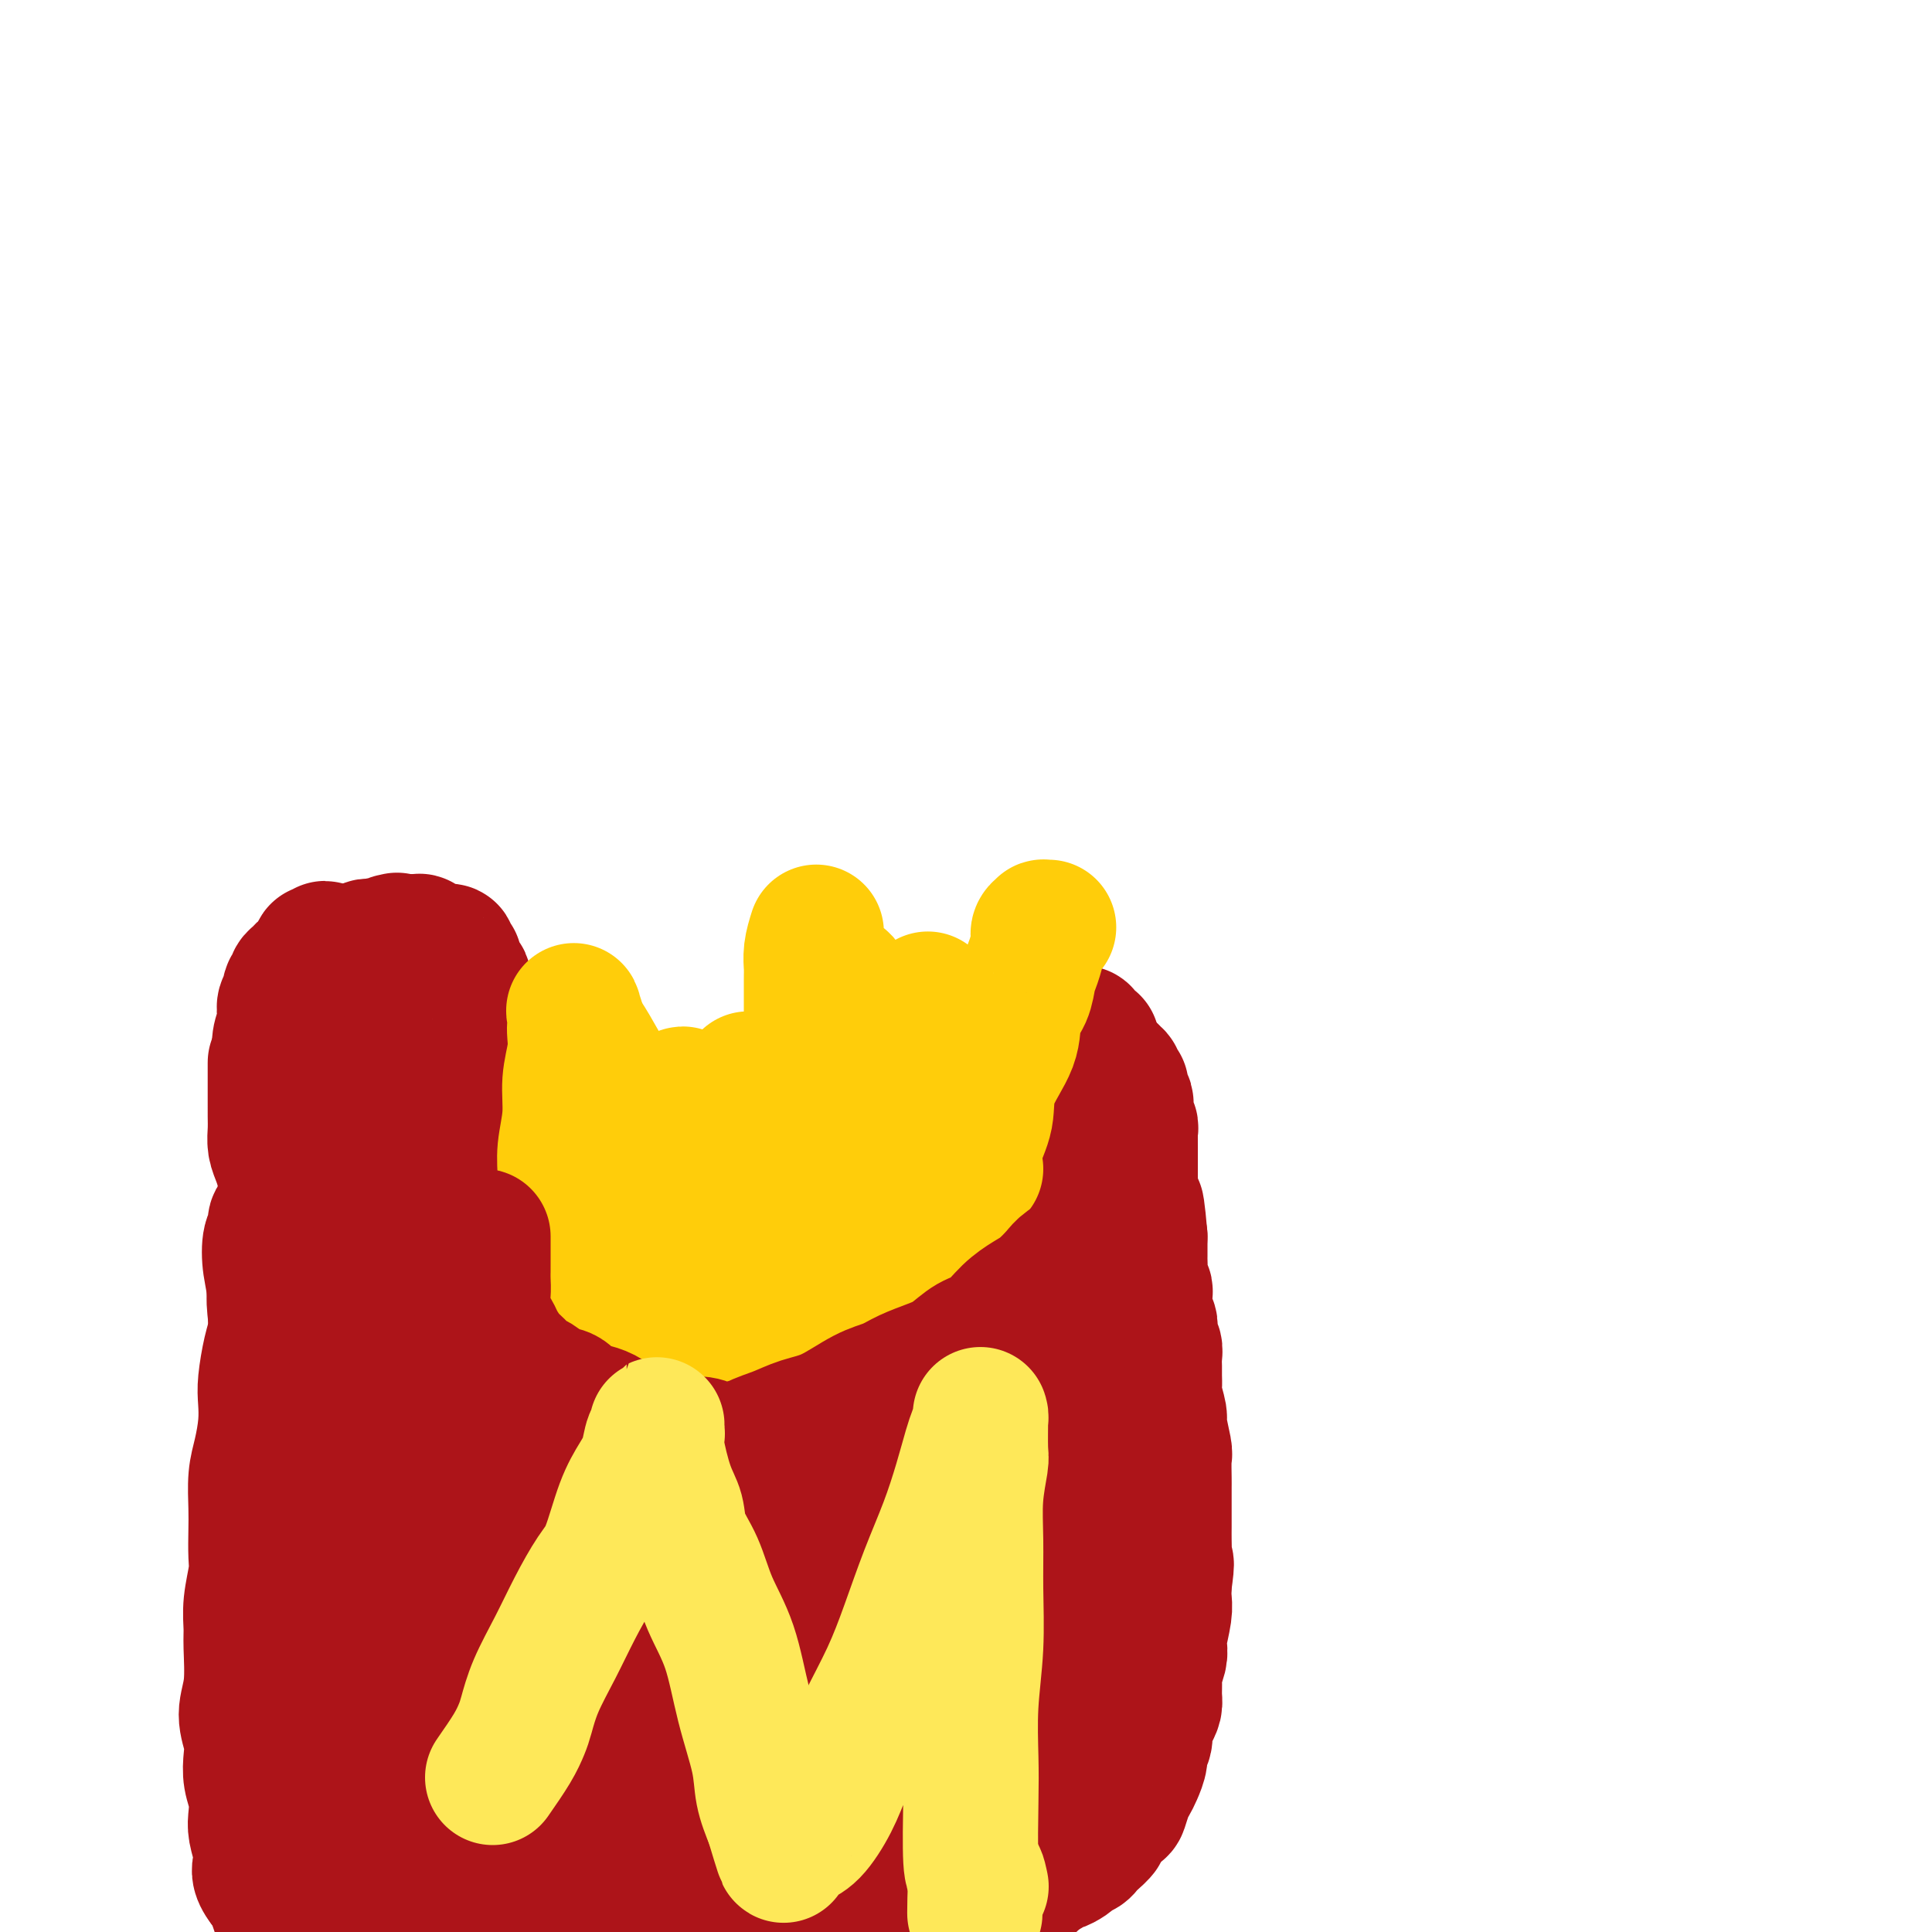 <svg viewBox='0 0 400 400' version='1.1' xmlns='http://www.w3.org/2000/svg' xmlns:xlink='http://www.w3.org/1999/xlink'><g fill='none' stroke='#AD1419' stroke-width='28' stroke-linecap='round' stroke-linejoin='round'><path d='M94,398c1.689,-0.733 3.378,-1.467 4,-2c0.622,-0.533 0.178,-0.867 0,-1c-0.178,-0.133 -0.089,-0.067 0,0'/><path d='M99,390c0.894,-1.853 1.787,-3.706 3,-5c1.213,-1.294 2.745,-2.030 4,-3c1.255,-0.970 2.233,-2.173 3,-3c0.767,-0.827 1.323,-1.278 2,-2c0.677,-0.722 1.476,-1.714 2,-2c0.524,-0.286 0.773,0.134 1,0c0.227,-0.134 0.432,-0.820 1,-1c0.568,-0.180 1.499,0.148 2,0c0.501,-0.148 0.572,-0.771 1,-1c0.428,-0.229 1.213,-0.062 2,0c0.787,0.062 1.577,0.021 2,0c0.423,-0.021 0.481,-0.020 1,0c0.519,0.020 1.501,0.061 2,0c0.499,-0.061 0.515,-0.222 1,0c0.485,0.222 1.438,0.829 2,1c0.562,0.171 0.732,-0.094 1,0c0.268,0.094 0.634,0.547 1,1'/><path d='M130,375c2.974,-0.005 1.909,-0.016 2,0c0.091,0.016 1.337,0.061 2,0c0.663,-0.061 0.741,-0.226 1,0c0.259,0.226 0.698,0.844 1,1c0.302,0.156 0.466,-0.150 1,0c0.534,0.150 1.439,0.757 2,1c0.561,0.243 0.779,0.122 1,0c0.221,-0.122 0.444,-0.244 1,0c0.556,0.244 1.445,0.853 2,1c0.555,0.147 0.778,-0.167 1,0c0.222,0.167 0.445,0.814 1,1c0.555,0.186 1.444,-0.091 2,0c0.556,0.091 0.779,0.550 1,1c0.221,0.450 0.440,0.890 1,1c0.560,0.110 1.460,-0.112 2,0c0.540,0.112 0.718,0.556 1,1c0.282,0.444 0.667,0.888 1,1c0.333,0.112 0.614,-0.110 1,0c0.386,0.110 0.878,0.550 1,1c0.122,0.450 -0.127,0.909 0,1c0.127,0.091 0.629,-0.187 1,0c0.371,0.187 0.610,0.838 1,1c0.390,0.162 0.930,-0.167 1,0c0.070,0.167 -0.332,0.829 0,1c0.332,0.171 1.397,-0.147 2,0c0.603,0.147 0.743,0.761 1,1c0.257,0.239 0.633,0.103 1,0c0.367,-0.103 0.727,-0.172 1,0c0.273,0.172 0.458,0.585 1,1c0.542,0.415 1.441,0.833 2,1c0.559,0.167 0.780,0.084 1,0'/><path d='M167,390c3.212,1.944 1.243,1.304 1,1c-0.243,-0.304 1.239,-0.274 2,0c0.761,0.274 0.799,0.790 1,1c0.201,0.210 0.565,0.113 1,0c0.435,-0.113 0.942,-0.240 1,0c0.058,0.240 -0.333,0.849 0,1c0.333,0.151 1.390,-0.155 2,0c0.610,0.155 0.772,0.773 1,1c0.228,0.227 0.522,0.065 1,0c0.478,-0.065 1.139,-0.031 2,0c0.861,0.031 1.922,0.061 3,0c1.078,-0.061 2.172,-0.213 3,0c0.828,0.213 1.390,0.790 2,1c0.610,0.210 1.268,0.052 2,0c0.732,-0.052 1.539,0.000 2,0c0.461,-0.000 0.575,-0.053 1,0c0.425,0.053 1.160,0.210 2,0c0.840,-0.210 1.783,-0.788 2,-1c0.217,-0.212 -0.292,-0.057 0,0c0.292,0.057 1.387,0.015 2,0c0.613,-0.015 0.746,-0.004 1,0c0.254,0.004 0.631,0.002 1,0c0.369,-0.002 0.732,-0.004 1,0c0.268,0.004 0.442,0.012 1,0c0.558,-0.012 1.500,-0.045 2,0c0.500,0.045 0.557,0.167 1,0c0.443,-0.167 1.274,-0.625 2,-1c0.726,-0.375 1.349,-0.668 2,-1c0.651,-0.332 1.329,-0.705 2,-1c0.671,-0.295 1.335,-0.513 2,-1c0.665,-0.487 1.333,-1.244 2,-2'/><path d='M215,388c1.948,-1.090 1.817,-0.817 2,-1c0.183,-0.183 0.679,-0.824 1,-1c0.321,-0.176 0.467,0.111 1,0c0.533,-0.111 1.453,-0.622 2,-1c0.547,-0.378 0.723,-0.625 1,-1c0.277,-0.375 0.657,-0.878 1,-1c0.343,-0.122 0.649,0.138 1,0c0.351,-0.138 0.745,-0.675 1,-1c0.255,-0.325 0.369,-0.438 1,-1c0.631,-0.562 1.780,-1.572 2,-2c0.220,-0.428 -0.488,-0.275 0,-1c0.488,-0.725 2.172,-2.329 3,-3c0.828,-0.671 0.800,-0.410 1,-1c0.200,-0.590 0.627,-2.031 1,-3c0.373,-0.969 0.692,-1.466 1,-2c0.308,-0.534 0.603,-1.105 1,-2c0.397,-0.895 0.894,-2.112 1,-3c0.106,-0.888 -0.178,-1.445 0,-2c0.178,-0.555 0.818,-1.106 1,-2c0.182,-0.894 -0.095,-2.130 0,-3c0.095,-0.870 0.560,-1.373 1,-2c0.440,-0.627 0.854,-1.379 1,-2c0.146,-0.621 0.025,-1.112 0,-2c-0.025,-0.888 0.045,-2.175 0,-3c-0.045,-0.825 -0.204,-1.190 0,-2c0.204,-0.810 0.773,-2.064 1,-3c0.227,-0.936 0.113,-1.552 0,-2c-0.113,-0.448 -0.226,-0.728 0,-2c0.226,-1.272 0.792,-3.535 1,-5c0.208,-1.465 0.060,-2.133 0,-3c-0.060,-0.867 -0.030,-1.934 0,-3'/><path d='M241,328c0.928,-6.647 0.249,-3.763 0,-3c-0.249,0.763 -0.067,-0.595 0,-2c0.067,-1.405 0.018,-2.856 0,-4c-0.018,-1.144 -0.005,-1.981 0,-3c0.005,-1.019 0.001,-2.221 0,-3c-0.001,-0.779 0.001,-1.136 0,-2c-0.001,-0.864 -0.004,-2.235 0,-3c0.004,-0.765 0.016,-0.923 0,-2c-0.016,-1.077 -0.061,-3.073 0,-4c0.061,-0.927 0.227,-0.787 0,-2c-0.227,-1.213 -0.845,-3.781 -1,-5c-0.155,-1.219 0.155,-1.089 0,-2c-0.155,-0.911 -0.774,-2.863 -1,-4c-0.226,-1.137 -0.060,-1.460 0,-2c0.060,-0.540 0.012,-1.296 0,-2c-0.012,-0.704 0.011,-1.357 0,-2c-0.011,-0.643 -0.054,-1.275 0,-2c0.054,-0.725 0.207,-1.542 0,-2c-0.207,-0.458 -0.773,-0.558 -1,-1c-0.227,-0.442 -0.114,-1.225 0,-2c0.114,-0.775 0.228,-1.541 0,-2c-0.228,-0.459 -0.797,-0.612 -1,-1c-0.203,-0.388 -0.040,-1.010 0,-2c0.040,-0.990 -0.042,-2.349 0,-3c0.042,-0.651 0.207,-0.593 0,-1c-0.207,-0.407 -0.788,-1.278 -1,-2c-0.212,-0.722 -0.057,-1.296 0,-2c0.057,-0.704 0.015,-1.539 0,-2c-0.015,-0.461 -0.004,-0.547 0,-1c0.004,-0.453 0.001,-1.272 0,-2c-0.001,-0.728 -0.001,-1.364 0,-2'/><path d='M236,256c-0.996,-11.556 -0.985,-4.447 -1,-2c-0.015,2.447 -0.057,0.232 0,-1c0.057,-1.232 0.211,-1.481 0,-2c-0.211,-0.519 -0.789,-1.308 -1,-2c-0.211,-0.692 -0.057,-1.288 0,-2c0.057,-0.712 0.015,-1.538 0,-2c-0.015,-0.462 -0.004,-0.558 0,-1c0.004,-0.442 0.001,-1.231 0,-2c-0.001,-0.769 -0.000,-1.519 0,-2c0.000,-0.481 -0.000,-0.692 0,-1c0.000,-0.308 0.001,-0.712 0,-1c-0.001,-0.288 -0.004,-0.461 0,-1c0.004,-0.539 0.015,-1.443 0,-2c-0.015,-0.557 -0.056,-0.765 0,-1c0.056,-0.235 0.207,-0.497 0,-1c-0.207,-0.503 -0.773,-1.248 -1,-2c-0.227,-0.752 -0.114,-1.512 0,-2c0.114,-0.488 0.228,-0.704 0,-1c-0.228,-0.296 -0.797,-0.670 -1,-1c-0.203,-0.330 -0.039,-0.614 0,-1c0.039,-0.386 -0.046,-0.874 0,-1c0.046,-0.126 0.222,0.111 0,0c-0.222,-0.111 -0.843,-0.569 -1,-1c-0.157,-0.431 0.150,-0.833 0,-1c-0.150,-0.167 -0.757,-0.097 -1,0c-0.243,0.097 -0.120,0.222 0,0c0.120,-0.222 0.238,-0.792 0,-1c-0.238,-0.208 -0.833,-0.056 -1,0c-0.167,0.056 0.095,0.016 0,0c-0.095,-0.016 -0.548,-0.008 -1,0'/><path d='M228,222c-0.708,-0.928 0.020,-0.248 0,0c-0.020,0.248 -0.790,0.063 -1,0c-0.210,-0.063 0.140,-0.006 0,0c-0.140,0.006 -0.769,-0.040 -1,0c-0.231,0.040 -0.062,0.165 0,0c0.062,-0.165 0.018,-0.618 0,-1c-0.018,-0.382 -0.009,-0.691 0,-1'/><path d='M226,220c-0.309,-0.266 -0.083,0.070 0,0c0.083,-0.070 0.022,-0.544 0,-1c-0.022,-0.456 -0.005,-0.893 0,-1c0.005,-0.107 -0.003,0.116 0,0c0.003,-0.116 0.016,-0.570 0,-1c-0.016,-0.430 -0.061,-0.837 0,-1c0.061,-0.163 0.229,-0.082 0,0c-0.229,0.082 -0.854,0.166 -1,0c-0.146,-0.166 0.186,-0.580 0,-1c-0.186,-0.420 -0.891,-0.845 -1,-1c-0.109,-0.155 0.379,-0.042 0,0c-0.379,0.042 -1.626,0.011 -2,0c-0.374,-0.011 0.126,-0.001 0,0c-0.126,0.001 -0.879,-0.007 -1,0c-0.121,0.007 0.389,0.028 0,0c-0.389,-0.028 -1.676,-0.107 -2,0c-0.324,0.107 0.315,0.400 0,1c-0.315,0.600 -1.585,1.508 -2,2c-0.415,0.492 0.024,0.569 0,1c-0.024,0.431 -0.512,1.215 -1,2'/><path d='M216,220c-1.174,1.060 -0.108,0.711 0,1c0.108,0.289 -0.742,1.217 -1,2c-0.258,0.783 0.077,1.421 0,2c-0.077,0.579 -0.564,1.101 -1,2c-0.436,0.899 -0.819,2.177 -1,3c-0.181,0.823 -0.160,1.191 0,2c0.160,0.809 0.460,2.059 0,3c-0.460,0.941 -1.681,1.572 -2,2c-0.319,0.428 0.266,0.652 0,2c-0.266,1.348 -1.381,3.821 -2,5c-0.619,1.179 -0.743,1.064 -1,2c-0.257,0.936 -0.646,2.922 -1,4c-0.354,1.078 -0.671,1.246 -1,2c-0.329,0.754 -0.669,2.092 -1,3c-0.331,0.908 -0.652,1.384 -1,2c-0.348,0.616 -0.723,1.372 -1,2c-0.277,0.628 -0.456,1.127 -1,2c-0.544,0.873 -1.454,2.121 -2,3c-0.546,0.879 -0.728,1.390 -1,2c-0.272,0.610 -0.635,1.318 -1,2c-0.365,0.682 -0.732,1.337 -1,2c-0.268,0.663 -0.438,1.333 -1,2c-0.562,0.667 -1.517,1.330 -2,2c-0.483,0.670 -0.496,1.345 -1,2c-0.504,0.655 -1.500,1.289 -2,2c-0.500,0.711 -0.504,1.500 -1,2c-0.496,0.500 -1.484,0.711 -2,1c-0.516,0.289 -0.561,0.655 -1,1c-0.439,0.345 -1.272,0.670 -2,1c-0.728,0.330 -1.351,0.666 -2,1c-0.649,0.334 -1.325,0.667 -2,1'/><path d='M181,285c-1.669,1.261 -0.842,0.915 -1,1c-0.158,0.085 -1.302,0.601 -2,1c-0.698,0.399 -0.949,0.680 -2,1c-1.051,0.320 -2.900,0.678 -4,1c-1.100,0.322 -1.449,0.608 -2,1c-0.551,0.392 -1.302,0.890 -2,1c-0.698,0.110 -1.342,-0.167 -2,0c-0.658,0.167 -1.331,0.778 -2,1c-0.669,0.222 -1.333,0.056 -2,0c-0.667,-0.056 -1.336,-0.000 -2,0c-0.664,0.000 -1.321,-0.055 -2,0c-0.679,0.055 -1.379,0.221 -2,0c-0.621,-0.221 -1.163,-0.830 -2,-1c-0.837,-0.170 -1.967,0.099 -3,0c-1.033,-0.099 -1.967,-0.565 -3,-1c-1.033,-0.435 -2.163,-0.838 -3,-1c-0.837,-0.162 -1.379,-0.082 -2,0c-0.621,0.082 -1.321,0.166 -2,0c-0.679,-0.166 -1.338,-0.583 -2,-1c-0.662,-0.417 -1.328,-0.834 -2,-1c-0.672,-0.166 -1.348,-0.082 -2,0c-0.652,0.082 -1.278,0.163 -2,0c-0.722,-0.163 -1.539,-0.568 -2,-1c-0.461,-0.432 -0.565,-0.889 -1,-1c-0.435,-0.111 -1.201,0.125 -2,0c-0.799,-0.125 -1.632,-0.610 -2,-1c-0.368,-0.390 -0.273,-0.685 -1,-1c-0.727,-0.315 -2.277,-0.652 -3,-1c-0.723,-0.348 -0.618,-0.709 -1,-1c-0.382,-0.291 -1.252,-0.512 -2,-1c-0.748,-0.488 -1.374,-1.244 -2,-2'/><path d='M117,278c-2.670,-1.522 -1.345,-0.826 -1,-1c0.345,-0.174 -0.289,-1.216 -1,-2c-0.711,-0.784 -1.500,-1.308 -2,-2c-0.500,-0.692 -0.711,-1.550 -1,-2c-0.289,-0.450 -0.654,-0.491 -1,-1c-0.346,-0.509 -0.671,-1.487 -1,-2c-0.329,-0.513 -0.662,-0.560 -1,-1c-0.338,-0.440 -0.682,-1.273 -1,-2c-0.318,-0.727 -0.611,-1.349 -1,-2c-0.389,-0.651 -0.875,-1.330 -1,-2c-0.125,-0.670 0.111,-1.330 0,-2c-0.111,-0.670 -0.570,-1.348 -1,-2c-0.430,-0.652 -0.832,-1.277 -1,-2c-0.168,-0.723 -0.101,-1.545 0,-2c0.101,-0.455 0.237,-0.545 0,-1c-0.237,-0.455 -0.848,-1.277 -1,-2c-0.152,-0.723 0.155,-1.347 0,-2c-0.155,-0.653 -0.773,-1.333 -1,-2c-0.227,-0.667 -0.065,-1.319 0,-2c0.065,-0.681 0.031,-1.390 0,-2c-0.031,-0.610 -0.060,-1.122 0,-2c0.060,-0.878 0.208,-2.123 0,-3c-0.208,-0.877 -0.774,-1.386 -1,-2c-0.226,-0.614 -0.113,-1.334 0,-2c0.113,-0.666 0.228,-1.277 0,-2c-0.228,-0.723 -0.797,-1.560 -1,-2c-0.203,-0.440 -0.041,-0.485 0,-1c0.041,-0.515 -0.041,-1.499 0,-2c0.041,-0.501 0.203,-0.520 0,-1c-0.203,-0.480 -0.772,-1.423 -1,-2c-0.228,-0.577 -0.114,-0.789 0,-1'/><path d='M99,222c-0.713,-5.527 0.005,-2.846 0,-2c-0.005,0.846 -0.733,-0.144 -1,-1c-0.267,-0.856 -0.072,-1.577 0,-2c0.072,-0.423 0.020,-0.546 0,-1c-0.020,-0.454 -0.009,-1.239 0,-2c0.009,-0.761 0.018,-1.499 0,-2c-0.018,-0.501 -0.061,-0.764 0,-1c0.061,-0.236 0.227,-0.444 0,-1c-0.227,-0.556 -0.846,-1.458 -1,-2c-0.154,-0.542 0.156,-0.723 0,-1c-0.156,-0.277 -0.776,-0.652 -1,-1c-0.224,-0.348 -0.050,-0.671 0,-1c0.050,-0.329 -0.025,-0.665 0,-1c0.025,-0.335 0.150,-0.668 0,-1c-0.150,-0.332 -0.575,-0.663 -1,-1c-0.425,-0.337 -0.850,-0.682 -1,-1c-0.150,-0.318 -0.025,-0.611 0,-1c0.025,-0.389 -0.048,-0.875 0,-1c0.048,-0.125 0.219,0.110 0,0c-0.219,-0.110 -0.828,-0.564 -1,-1c-0.172,-0.436 0.092,-0.853 0,-1c-0.092,-0.147 -0.540,-0.024 -1,0c-0.460,0.024 -0.931,-0.050 -1,0c-0.069,0.050 0.266,0.224 0,0c-0.266,-0.224 -1.132,-0.845 -2,-1c-0.868,-0.155 -1.738,0.154 -2,0c-0.262,-0.154 0.085,-0.773 0,-1c-0.085,-0.227 -0.600,-0.061 -1,0c-0.400,0.061 -0.685,0.016 -1,0c-0.315,-0.016 -0.662,-0.005 -1,0c-0.338,0.005 -0.669,0.002 -1,0'/><path d='M83,195c-1.660,-0.623 -0.309,-0.181 0,0c0.309,0.181 -0.424,0.101 -1,0c-0.576,-0.101 -0.994,-0.223 -1,0c-0.006,0.223 0.402,0.792 0,1c-0.402,0.208 -1.613,0.055 -2,0c-0.387,-0.055 0.051,-0.011 0,0c-0.051,0.011 -0.590,-0.011 -1,0c-0.410,0.011 -0.692,0.056 -1,0c-0.308,-0.056 -0.641,-0.212 -1,0c-0.359,0.212 -0.744,0.792 -1,1c-0.256,0.208 -0.383,0.045 -1,0c-0.617,-0.045 -1.723,0.026 -2,0c-0.277,-0.026 0.277,-0.151 0,0c-0.277,0.151 -1.384,0.579 -2,1c-0.616,0.421 -0.743,0.834 -1,1c-0.257,0.166 -0.646,0.083 -1,0c-0.354,-0.083 -0.672,-0.167 -1,0c-0.328,0.167 -0.665,0.584 -1,1c-0.335,0.416 -0.668,0.832 -1,1c-0.332,0.168 -0.662,0.087 -1,0c-0.338,-0.087 -0.683,-0.179 -1,0c-0.317,0.179 -0.606,0.629 -1,1c-0.394,0.371 -0.894,0.662 -1,1c-0.106,0.338 0.182,0.724 0,1c-0.182,0.276 -0.832,0.443 -1,1c-0.168,0.557 0.148,1.503 0,2c-0.148,0.497 -0.758,0.545 -1,1c-0.242,0.455 -0.116,1.318 0,2c0.116,0.682 0.224,1.184 0,2c-0.224,0.816 -0.778,1.948 -1,3c-0.222,1.052 -0.111,2.026 0,3'/><path d='M58,218c-1.000,2.951 -1.000,1.829 -1,2c-0.000,0.171 -0.001,1.634 0,3c0.001,1.366 0.003,2.633 0,4c-0.003,1.367 -0.011,2.833 0,4c0.011,1.167 0.042,2.035 0,3c-0.042,0.965 -0.156,2.028 0,3c0.156,0.972 0.580,1.853 1,3c0.420,1.147 0.834,2.561 1,4c0.166,1.439 0.083,2.905 0,4c-0.083,1.095 -0.167,1.820 0,3c0.167,1.180 0.584,2.815 1,4c0.416,1.185 0.829,1.919 1,3c0.171,1.081 0.098,2.508 0,4c-0.098,1.492 -0.223,3.049 0,5c0.223,1.951 0.795,4.296 1,6c0.205,1.704 0.045,2.766 0,4c-0.045,1.234 0.026,2.641 0,4c-0.026,1.359 -0.147,2.669 0,4c0.147,1.331 0.564,2.681 1,4c0.436,1.319 0.890,2.606 1,4c0.110,1.394 -0.125,2.894 0,4c0.125,1.106 0.611,1.819 1,3c0.389,1.181 0.683,2.830 1,4c0.317,1.170 0.659,1.861 1,3c0.341,1.139 0.683,2.726 1,4c0.317,1.274 0.611,2.234 1,3c0.389,0.766 0.875,1.338 1,3c0.125,1.662 -0.111,4.415 0,6c0.111,1.585 0.568,2.004 1,3c0.432,0.996 0.838,2.570 1,4c0.162,1.430 0.081,2.715 0,4'/><path d='M72,334c1.543,8.072 0.400,3.751 0,3c-0.400,-0.751 -0.055,2.068 0,4c0.055,1.932 -0.178,2.978 0,4c0.178,1.022 0.766,2.021 1,3c0.234,0.979 0.114,1.938 0,3c-0.114,1.062 -0.223,2.228 0,3c0.223,0.772 0.777,1.151 1,2c0.223,0.849 0.117,2.168 0,3c-0.117,0.832 -0.243,1.178 0,2c0.243,0.822 0.854,2.119 1,3c0.146,0.881 -0.173,1.345 0,2c0.173,0.655 0.838,1.500 1,2c0.162,0.500 -0.180,0.655 0,1c0.180,0.345 0.882,0.881 1,1c0.118,0.119 -0.346,-0.178 0,0c0.346,0.178 1.504,0.832 2,1c0.496,0.168 0.330,-0.150 1,0c0.670,0.150 2.178,0.769 3,1c0.822,0.231 0.960,0.076 2,0c1.040,-0.076 2.983,-0.072 4,0c1.017,0.072 1.110,0.212 3,0c1.890,-0.212 5.578,-0.775 8,-1c2.422,-0.225 3.577,-0.113 5,0c1.423,0.113 3.114,0.226 5,0c1.886,-0.226 3.969,-0.793 6,-1c2.031,-0.207 4.011,-0.056 6,0c1.989,0.056 3.987,0.015 6,0c2.013,-0.015 4.042,-0.004 6,0c1.958,0.004 3.845,0.001 6,0c2.155,-0.001 4.577,-0.001 7,0'/><path d='M147,370c11.525,-0.317 6.337,-0.611 6,-1c-0.337,-0.389 4.177,-0.875 7,-1c2.823,-0.125 3.954,0.111 6,0c2.046,-0.111 5.008,-0.569 7,-1c1.992,-0.431 3.013,-0.836 4,-1c0.987,-0.164 1.940,-0.085 3,0c1.060,0.085 2.226,0.178 3,0c0.774,-0.178 1.156,-0.627 2,-1c0.844,-0.373 2.150,-0.670 3,-1c0.850,-0.330 1.244,-0.692 2,-1c0.756,-0.308 1.873,-0.562 3,-1c1.127,-0.438 2.262,-1.061 3,-2c0.738,-0.939 1.077,-2.193 2,-3c0.923,-0.807 2.429,-1.166 4,-4c1.571,-2.834 3.208,-8.142 5,-12c1.792,-3.858 3.738,-6.265 5,-9c1.262,-2.735 1.841,-5.796 3,-9c1.159,-3.204 2.900,-6.550 4,-10c1.100,-3.450 1.560,-7.004 2,-10c0.440,-2.996 0.861,-5.434 1,-8c0.139,-2.566 -0.005,-5.260 0,-8c0.005,-2.740 0.160,-5.527 0,-8c-0.160,-2.473 -0.635,-4.631 -1,-7c-0.365,-2.369 -0.618,-4.949 -1,-7c-0.382,-2.051 -0.891,-3.575 -1,-5c-0.109,-1.425 0.184,-2.752 0,-4c-0.184,-1.248 -0.843,-2.417 -1,-3c-0.157,-0.583 0.189,-0.580 0,-1c-0.189,-0.420 -0.911,-1.263 -1,0c-0.089,1.263 0.456,4.631 1,8'/><path d='M218,260c0.225,1.530 0.786,1.856 1,4c0.214,2.144 0.079,6.106 0,10c-0.079,3.894 -0.102,7.718 0,12c0.102,4.282 0.329,9.020 0,14c-0.329,4.980 -1.215,10.202 -2,16c-0.785,5.798 -1.468,12.173 -2,18c-0.532,5.827 -0.913,11.107 -2,16c-1.087,4.893 -2.879,9.398 -4,13c-1.121,3.602 -1.569,6.301 -2,9c-0.431,2.699 -0.845,5.397 -1,7c-0.155,1.603 -0.053,2.109 0,3c0.053,0.891 0.056,2.166 0,1c-0.056,-1.166 -0.172,-4.774 0,-9c0.172,-4.226 0.631,-9.071 1,-14c0.369,-4.929 0.646,-9.941 1,-15c0.354,-5.059 0.783,-10.163 1,-14c0.217,-3.837 0.220,-6.406 0,-9c-0.220,-2.594 -0.664,-5.213 -1,-7c-0.336,-1.787 -0.563,-2.741 -1,-3c-0.437,-0.259 -1.084,0.176 -3,2c-1.916,1.824 -5.101,5.038 -8,9c-2.899,3.962 -5.512,8.672 -8,13c-2.488,4.328 -4.853,8.274 -7,12c-2.147,3.726 -4.078,7.233 -6,10c-1.922,2.767 -3.835,4.793 -5,6c-1.165,1.207 -1.583,1.594 -2,2c-0.417,0.406 -0.833,0.830 -1,0c-0.167,-0.830 -0.083,-2.915 0,-5'/><path d='M167,361c0.026,-3.292 0.591,-9.024 1,-15c0.409,-5.976 0.662,-12.198 2,-20c1.338,-7.802 3.760,-17.184 5,-23c1.240,-5.816 1.299,-8.064 2,-10c0.701,-1.936 2.043,-3.558 3,-5c0.957,-1.442 1.527,-2.704 2,-3c0.473,-0.296 0.847,0.373 1,1c0.153,0.627 0.085,1.212 0,3c-0.085,1.788 -0.186,4.778 -1,9c-0.814,4.222 -2.339,9.674 -4,14c-1.661,4.326 -3.458,7.524 -5,11c-1.542,3.476 -2.830,7.228 -4,10c-1.170,2.772 -2.224,4.564 -3,6c-0.776,1.436 -1.276,2.516 -2,4c-0.724,1.484 -1.674,3.372 0,1c1.674,-2.372 5.970,-9.003 9,-13c3.030,-3.997 4.792,-5.360 6,-7c1.208,-1.640 1.860,-3.558 4,-7c2.140,-3.442 5.768,-8.409 9,-12c3.232,-3.591 6.069,-5.805 8,-8c1.931,-2.195 2.956,-4.371 4,-6c1.044,-1.629 2.107,-2.712 3,-3c0.893,-0.288 1.616,0.219 2,0c0.384,-0.219 0.428,-1.165 0,1c-0.428,2.165 -1.328,7.442 -3,13c-1.672,5.558 -4.115,11.397 -8,20c-3.885,8.603 -9.212,19.971 -13,27c-3.788,7.029 -6.036,9.719 -8,13c-1.964,3.281 -3.644,7.153 -5,10c-1.356,2.847 -2.387,4.671 -3,6c-0.613,1.329 -0.806,2.165 -1,3'/><path d='M168,381c-2.019,5.231 7.934,-11.193 14,-21c6.066,-9.807 8.243,-12.997 11,-17c2.757,-4.003 6.092,-8.818 9,-12c2.908,-3.182 5.390,-4.729 7,-6c1.610,-1.271 2.350,-2.264 3,-3c0.650,-0.736 1.211,-1.214 2,0c0.789,1.214 1.806,4.122 1,9c-0.806,4.878 -3.435,11.727 -6,18c-2.565,6.273 -5.065,11.971 -8,17c-2.935,5.029 -6.305,9.390 -9,13c-2.695,3.610 -4.714,6.470 -7,9c-2.286,2.530 -4.840,4.729 -7,6c-2.160,1.271 -3.927,1.614 -5,2c-1.073,0.386 -1.454,0.817 -2,1c-0.546,0.183 -1.259,0.119 -2,-1c-0.741,-1.119 -1.510,-3.294 -2,-5c-0.490,-1.706 -0.701,-2.943 -1,-6c-0.299,-3.057 -0.687,-7.935 -1,-11c-0.313,-3.065 -0.552,-4.317 -1,-6c-0.448,-1.683 -1.105,-3.796 -2,-6c-0.895,-2.204 -2.029,-4.498 -3,-6c-0.971,-1.502 -1.779,-2.211 -3,-3c-1.221,-0.789 -2.857,-1.658 -4,-2c-1.143,-0.342 -1.795,-0.158 -3,0c-1.205,0.158 -2.962,0.290 -5,1c-2.038,0.710 -4.356,1.999 -6,3c-1.644,1.001 -2.612,1.715 -4,3c-1.388,1.285 -3.194,3.143 -5,5'/><path d='M129,363c-3.082,2.698 -3.286,3.943 -4,5c-0.714,1.057 -1.938,1.925 -3,3c-1.062,1.075 -1.961,2.357 -3,4c-1.039,1.643 -2.217,3.648 -3,5c-0.783,1.352 -1.171,2.053 -2,3c-0.829,0.947 -2.097,2.140 -3,3c-0.903,0.860 -1.439,1.386 -2,2c-0.561,0.614 -1.146,1.316 -2,2c-0.854,0.684 -1.976,1.349 -3,2c-1.024,0.651 -1.949,1.287 -3,2c-1.051,0.713 -2.229,1.501 -3,2c-0.771,0.499 -1.136,0.707 -2,1c-0.864,0.293 -2.226,0.671 -3,1c-0.774,0.329 -0.958,0.610 -2,1c-1.042,0.390 -2.940,0.889 -4,1c-1.060,0.111 -1.281,-0.166 -2,0c-0.719,0.166 -1.936,0.777 -3,1c-1.064,0.223 -1.977,0.060 -3,0c-1.023,-0.060 -2.158,-0.016 -3,0c-0.842,0.016 -1.390,0.005 -2,0c-0.610,-0.005 -1.282,-0.003 -2,0c-0.718,0.003 -1.483,0.008 -2,0c-0.517,-0.008 -0.785,-0.030 -1,0c-0.215,0.030 -0.378,0.110 -1,0c-0.622,-0.110 -1.703,-0.411 0,-1c1.703,-0.589 6.189,-1.466 9,-2c2.811,-0.534 3.946,-0.724 6,-1c2.054,-0.276 5.027,-0.638 8,-1'/><path d='M91,396c4.576,-0.951 5.017,-0.829 7,-1c1.983,-0.171 5.509,-0.634 8,-1c2.491,-0.366 3.946,-0.635 6,-1c2.054,-0.365 4.706,-0.827 7,-1c2.294,-0.173 4.231,-0.056 6,0c1.769,0.056 3.369,0.053 5,0c1.631,-0.053 3.293,-0.154 5,0c1.707,0.154 3.461,0.563 5,1c1.539,0.437 2.864,0.902 5,1c2.136,0.098 5.082,-0.170 7,0c1.918,0.170 2.809,0.778 4,1c1.191,0.222 2.681,0.059 4,0c1.319,-0.059 2.467,-0.015 4,0c1.533,0.015 3.452,0.000 5,0c1.548,-0.000 2.725,0.014 4,0c1.275,-0.014 2.649,-0.055 4,0c1.351,0.055 2.681,0.207 4,0c1.319,-0.207 2.627,-0.772 4,-1c1.373,-0.228 2.811,-0.117 4,0c1.189,0.117 2.128,0.242 3,0c0.872,-0.242 1.676,-0.850 2,-1c0.324,-0.150 0.167,0.157 1,0c0.833,-0.157 2.654,-0.777 1,-1c-1.654,-0.223 -6.784,-0.050 -9,0c-2.216,0.050 -1.520,-0.025 -2,0c-0.480,0.025 -2.137,0.150 -4,0c-1.863,-0.150 -3.931,-0.575 -6,-1'/><path d='M175,391c-4.075,-0.326 -4.261,-0.140 -6,0c-1.739,0.140 -5.031,0.234 -7,0c-1.969,-0.234 -2.615,-0.794 -5,-1c-2.385,-0.206 -6.511,-0.056 -9,0c-2.489,0.056 -3.342,0.018 -5,0c-1.658,-0.018 -4.119,-0.016 -6,0c-1.881,0.016 -3.180,0.046 -5,0c-1.820,-0.046 -4.159,-0.167 -6,0c-1.841,0.167 -3.184,0.622 -5,1c-1.816,0.378 -4.107,0.680 -6,1c-1.893,0.320 -3.390,0.658 -5,1c-1.610,0.342 -3.334,0.688 -5,1c-1.666,0.312 -3.273,0.592 -5,1c-1.727,0.408 -3.572,0.946 -5,1c-1.428,0.054 -2.437,-0.375 -4,0c-1.563,0.375 -3.678,1.554 -5,2c-1.322,0.446 -1.850,0.158 -3,0c-1.150,-0.158 -2.923,-0.186 -4,0c-1.077,0.186 -1.457,0.586 -2,1c-0.543,0.414 -1.249,0.843 -2,1c-0.751,0.157 -1.548,0.042 -2,0c-0.452,-0.042 -0.558,-0.010 -1,0c-0.442,0.010 -1.221,-0.000 -2,0c-0.779,0.000 -1.558,0.012 -2,0c-0.442,-0.012 -0.546,-0.047 -1,0c-0.454,0.047 -1.259,0.175 -2,0c-0.741,-0.175 -1.420,-0.655 -2,-1c-0.580,-0.345 -1.063,-0.556 -2,-1c-0.937,-0.444 -2.329,-1.119 -3,-2c-0.671,-0.881 -0.620,-1.966 -1,-3c-0.380,-1.034 -1.190,-2.017 -2,-3'/><path d='M55,390c-1.789,-2.327 -1.263,-3.143 -1,-4c0.263,-0.857 0.263,-1.754 0,-3c-0.263,-1.246 -0.789,-2.840 -1,-4c-0.211,-1.160 -0.108,-1.888 0,-3c0.108,-1.112 0.220,-2.610 0,-4c-0.220,-1.390 -0.773,-2.671 -1,-4c-0.227,-1.329 -0.127,-2.705 0,-4c0.127,-1.295 0.283,-2.509 0,-4c-0.283,-1.491 -1.005,-3.261 -1,-5c0.005,-1.739 0.737,-3.449 1,-6c0.263,-2.551 0.056,-5.945 0,-8c-0.056,-2.055 0.037,-2.772 0,-4c-0.037,-1.228 -0.206,-2.966 0,-5c0.206,-2.034 0.786,-4.364 1,-6c0.214,-1.636 0.060,-2.578 0,-4c-0.060,-1.422 -0.026,-3.324 0,-5c0.026,-1.676 0.046,-3.127 0,-5c-0.046,-1.873 -0.157,-4.168 0,-6c0.157,-1.832 0.581,-3.200 1,-5c0.419,-1.800 0.834,-4.032 1,-6c0.166,-1.968 0.084,-3.673 0,-5c-0.084,-1.327 -0.168,-2.276 0,-4c0.168,-1.724 0.588,-4.224 1,-6c0.412,-1.776 0.814,-2.828 1,-4c0.186,-1.172 0.154,-2.465 0,-4c-0.154,-1.535 -0.431,-3.313 0,-5c0.431,-1.687 1.568,-3.284 2,-5c0.432,-1.716 0.157,-3.553 0,-5c-0.157,-1.447 -0.196,-2.505 0,-4c0.196,-1.495 0.627,-3.427 1,-5c0.373,-1.573 0.686,-2.786 1,-4'/><path d='M61,244c1.254,-10.523 0.389,-5.831 0,-5c-0.389,0.831 -0.301,-2.199 0,-4c0.301,-1.801 0.815,-2.372 1,-4c0.185,-1.628 0.039,-4.312 0,-6c-0.039,-1.688 0.028,-2.380 0,-3c-0.028,-0.620 -0.151,-1.168 0,-2c0.151,-0.832 0.576,-1.948 1,-3c0.424,-1.052 0.846,-2.040 1,-3c0.154,-0.960 0.040,-1.892 0,-3c-0.040,-1.108 -0.007,-2.391 0,-3c0.007,-0.609 -0.012,-0.544 0,-1c0.012,-0.456 0.056,-1.433 0,-2c-0.056,-0.567 -0.212,-0.726 0,-1c0.212,-0.274 0.793,-0.665 1,-1c0.207,-0.335 0.041,-0.615 0,-1c-0.041,-0.385 0.041,-0.874 0,-1c-0.041,-0.126 -0.207,0.110 0,0c0.207,-0.110 0.788,-0.568 1,-1c0.212,-0.432 0.056,-0.838 0,-1c-0.056,-0.162 -0.012,-0.080 0,0c0.012,0.080 -0.009,0.159 0,0c0.009,-0.159 0.047,-0.556 0,-1c-0.047,-0.444 -0.177,-0.933 0,-1c0.177,-0.067 0.663,0.290 1,0c0.337,-0.290 0.525,-1.226 0,0c-0.525,1.226 -1.762,4.613 -3,8'/><path d='M64,205c-0.183,1.812 0.359,3.341 0,5c-0.359,1.659 -1.620,3.449 -2,6c-0.380,2.551 0.123,5.862 0,9c-0.123,3.138 -0.870,6.104 -1,9c-0.130,2.896 0.357,5.722 0,10c-0.357,4.278 -1.560,10.007 -2,14c-0.440,3.993 -0.119,6.248 0,9c0.119,2.752 0.034,6.000 0,9c-0.034,3.000 -0.019,5.752 0,9c0.019,3.248 0.043,6.991 0,10c-0.043,3.009 -0.151,5.283 0,8c0.151,2.717 0.562,5.875 1,9c0.438,3.125 0.905,6.215 1,9c0.095,2.785 -0.181,5.263 0,8c0.181,2.737 0.819,5.733 1,8c0.181,2.267 -0.095,3.806 0,7c0.095,3.194 0.561,8.044 1,11c0.439,2.956 0.849,4.019 1,6c0.151,1.981 0.041,4.879 0,7c-0.041,2.121 -0.015,3.463 0,5c0.015,1.537 0.018,3.269 0,5c-0.018,1.731 -0.057,3.461 0,5c0.057,1.539 0.212,2.886 0,4c-0.212,1.114 -0.789,1.997 -1,3c-0.211,1.003 -0.057,2.128 0,3c0.057,0.872 0.015,1.491 0,2c-0.015,0.509 -0.004,0.910 0,1c0.004,0.090 0.001,-0.130 0,0c-0.001,0.130 -0.000,0.608 0,1c0.000,0.392 0.000,0.696 0,1'/><path d='M63,398c0.462,19.577 -0.384,-1.482 -1,-10c-0.616,-8.518 -1.001,-4.497 -1,-4c0.001,0.497 0.390,-2.530 0,-6c-0.390,-3.470 -1.558,-7.384 -2,-12c-0.442,-4.616 -0.157,-9.935 0,-15c0.157,-5.065 0.187,-9.876 0,-15c-0.187,-5.124 -0.589,-10.560 -1,-16c-0.411,-5.440 -0.829,-10.883 -1,-16c-0.171,-5.117 -0.094,-9.909 0,-16c0.094,-6.091 0.207,-13.481 0,-18c-0.207,-4.519 -0.732,-6.166 -1,-8c-0.268,-1.834 -0.279,-3.856 0,-5c0.279,-1.144 0.848,-1.411 1,-2c0.152,-0.589 -0.114,-1.501 0,-2c0.114,-0.499 0.606,-0.585 2,0c1.394,0.585 3.688,1.841 5,3c1.312,1.159 1.640,2.222 2,3c0.360,0.778 0.750,1.271 2,3c1.250,1.729 3.359,4.695 5,8c1.641,3.305 2.814,6.950 4,10c1.186,3.050 2.387,5.506 4,11c1.613,5.494 3.640,14.026 5,20c1.360,5.974 2.052,9.391 3,13c0.948,3.609 2.152,7.409 3,11c0.848,3.591 1.341,6.973 2,10c0.659,3.027 1.485,5.700 2,8c0.515,2.300 0.719,4.229 1,6c0.281,1.771 0.641,3.386 1,5'/><path d='M98,364c3.436,13.313 1.526,4.596 1,2c-0.526,-2.596 0.333,0.929 0,0c-0.333,-0.929 -1.858,-6.313 -3,-10c-1.142,-3.687 -1.902,-5.678 -2,-7c-0.098,-1.322 0.465,-1.977 -1,-8c-1.465,-6.023 -4.958,-17.416 -7,-25c-2.042,-7.584 -2.632,-11.360 -4,-16c-1.368,-4.640 -3.515,-10.144 -5,-15c-1.485,-4.856 -2.308,-9.063 -3,-13c-0.692,-3.937 -1.253,-7.603 -2,-11c-0.747,-3.397 -1.679,-6.524 -2,-9c-0.321,-2.476 -0.032,-4.301 0,-6c0.032,-1.699 -0.195,-3.271 0,-5c0.195,-1.729 0.811,-3.614 2,-5c1.189,-1.386 2.952,-2.273 4,-3c1.048,-0.727 1.381,-1.292 2,-2c0.619,-0.708 1.525,-1.558 3,0c1.475,1.558 3.520,5.523 5,9c1.480,3.477 2.394,6.468 3,10c0.606,3.532 0.904,7.607 1,11c0.096,3.393 -0.009,6.103 0,9c0.009,2.897 0.132,5.981 0,8c-0.132,2.019 -0.521,2.975 -1,4c-0.479,1.025 -1.049,2.120 -2,1c-0.951,-1.120 -2.283,-4.455 -3,-7c-0.717,-2.545 -0.819,-4.300 -1,-6c-0.181,-1.700 -0.441,-3.345 -1,-7c-0.559,-3.655 -1.418,-9.320 -2,-14c-0.582,-4.680 -0.887,-8.375 -1,-11c-0.113,-2.625 -0.032,-4.178 0,-6c0.032,-1.822 0.016,-3.911 0,-6'/><path d='M79,226c-0.238,-7.910 1.669,-2.684 2,-1c0.331,1.684 -0.912,-0.174 0,0c0.912,0.174 3.979,2.380 6,5c2.021,2.620 2.995,5.654 4,9c1.005,3.346 2.042,7.006 2,10c-0.042,2.994 -1.163,5.324 -2,8c-0.837,2.676 -1.392,5.697 -2,8c-0.608,2.303 -1.270,3.887 -2,5c-0.730,1.113 -1.527,1.756 -2,2c-0.473,0.244 -0.624,0.088 -1,-1c-0.376,-1.088 -0.979,-3.110 -2,-6c-1.021,-2.890 -2.459,-6.648 -3,-11c-0.541,-4.352 -0.185,-9.298 0,-12c0.185,-2.702 0.197,-3.161 0,-4c-0.197,-0.839 -0.605,-2.059 1,-1c1.605,1.059 5.221,4.396 7,7c1.779,2.604 1.720,4.474 2,6c0.280,1.526 0.900,2.707 2,6c1.100,3.293 2.680,8.696 4,14c1.320,5.304 2.381,10.509 3,16c0.619,5.491 0.796,11.270 1,17c0.204,5.730 0.436,11.412 1,16c0.564,4.588 1.462,8.081 2,13c0.538,4.919 0.717,11.264 1,15c0.283,3.736 0.669,4.862 1,6c0.331,1.138 0.606,2.289 1,3c0.394,0.711 0.907,0.983 1,1c0.093,0.017 -0.233,-0.222 0,-1c0.233,-0.778 1.024,-2.094 2,-6c0.976,-3.906 2.136,-10.402 3,-16c0.864,-5.598 1.432,-10.299 2,-15'/><path d='M113,319c1.567,-7.428 1.483,-7.499 2,-9c0.517,-1.501 1.635,-4.433 2,-6c0.365,-1.567 -0.023,-1.770 0,-2c0.023,-0.230 0.459,-0.488 1,0c0.541,0.488 1.189,1.722 2,4c0.811,2.278 1.787,5.602 3,12c1.213,6.398 2.664,15.872 4,21c1.336,5.128 2.557,5.910 3,7c0.443,1.090 0.107,2.489 0,3c-0.107,0.511 0.016,0.136 0,0c-0.016,-0.136 -0.170,-0.031 0,-1c0.170,-0.969 0.664,-3.010 1,-6c0.336,-2.990 0.514,-6.928 1,-10c0.486,-3.072 1.281,-5.277 2,-7c0.719,-1.723 1.364,-2.962 2,-4c0.636,-1.038 1.265,-1.874 2,-2c0.735,-0.126 1.577,0.460 3,2c1.423,1.540 3.428,4.035 5,6c1.572,1.965 2.712,3.400 3,4c0.288,0.600 -0.276,0.365 0,1c0.276,0.635 1.393,2.138 1,0c-0.393,-2.138 -2.296,-7.918 -3,-11c-0.704,-3.082 -0.209,-3.465 0,-4c0.209,-0.535 0.133,-1.221 0,-2c-0.133,-0.779 -0.324,-1.651 0,0c0.324,1.651 1.162,5.826 2,10'/><path d='M149,325c0.434,1.228 0.519,0.300 0,1c-0.519,0.700 -1.641,3.030 -2,4c-0.359,0.970 0.044,0.579 -1,0c-1.044,-0.579 -3.535,-1.348 -5,-2c-1.465,-0.652 -1.902,-1.188 -3,-3c-1.098,-1.812 -2.855,-4.899 -5,-8c-2.145,-3.101 -4.678,-6.217 -7,-10c-2.322,-3.783 -4.432,-8.234 -7,-12c-2.568,-3.766 -5.595,-6.848 -8,-10c-2.405,-3.152 -4.189,-6.375 -6,-9c-1.811,-2.625 -3.649,-4.653 -5,-6c-1.351,-1.347 -2.216,-2.014 -3,-3c-0.784,-0.986 -1.488,-2.293 -2,-3c-0.512,-0.707 -0.831,-0.816 -1,-1c-0.169,-0.184 -0.188,-0.443 0,-1c0.188,-0.557 0.582,-1.413 1,-3c0.418,-1.587 0.859,-3.905 1,-6c0.141,-2.095 -0.018,-3.965 0,-6c0.018,-2.035 0.215,-4.233 0,-6c-0.215,-1.767 -0.841,-3.102 -1,-4c-0.159,-0.898 0.149,-1.359 0,-2c-0.149,-0.641 -0.756,-1.463 -1,-2c-0.244,-0.537 -0.126,-0.789 0,-1c0.126,-0.211 0.261,-0.382 0,-1c-0.261,-0.618 -0.918,-1.684 -1,-2c-0.082,-0.316 0.412,0.118 0,1c-0.412,0.882 -1.729,2.211 -3,5c-1.271,2.789 -2.495,7.036 -4,12c-1.505,4.964 -3.290,10.644 -5,16c-1.710,5.356 -3.346,10.387 -5,15c-1.654,4.613 -3.327,8.806 -5,13'/><path d='M71,291c-4.139,11.554 -3.487,9.440 -4,11c-0.513,1.560 -2.189,6.796 -3,10c-0.811,3.204 -0.755,4.376 -1,6c-0.245,1.624 -0.791,3.700 -1,5c-0.209,1.300 -0.082,1.824 0,3c0.082,1.176 0.120,3.003 0,4c-0.120,0.997 -0.398,1.165 0,2c0.398,0.835 1.473,2.336 2,3c0.527,0.664 0.506,0.490 1,1c0.494,0.510 1.504,1.704 2,2c0.496,0.296 0.480,-0.305 1,0c0.520,0.305 1.577,1.516 2,2c0.423,0.484 0.211,0.242 0,0'/></g>
<g fill='none' stroke='#FFCD0A' stroke-width='28' stroke-linecap='round' stroke-linejoin='round'><path d='M119,250c-0.854,-1.458 -1.708,-2.916 -2,-4c-0.292,-1.084 -0.022,-1.794 0,-3c0.022,-1.206 -0.204,-2.907 0,-5c0.204,-2.093 0.839,-4.577 1,-7c0.161,-2.423 -0.153,-4.785 0,-7c0.153,-2.215 0.771,-4.284 1,-6c0.229,-1.716 0.069,-3.079 0,-4c-0.069,-0.921 -0.047,-1.400 0,-2c0.047,-0.600 0.118,-1.321 0,-2c-0.118,-0.679 -0.424,-1.314 0,0c0.424,1.314 1.577,4.579 2,8c0.423,3.421 0.114,6.998 0,9c-0.114,2.002 -0.033,2.427 0,4c0.033,1.573 0.019,4.292 0,7c-0.019,2.708 -0.042,5.404 0,8c0.042,2.596 0.149,5.091 0,8c-0.149,2.909 -0.556,6.233 -1,9c-0.444,2.767 -0.927,4.976 -1,7c-0.073,2.024 0.265,3.864 0,6c-0.265,2.136 -1.132,4.568 -2,7'/><path d='M117,283c-0.562,4.953 0.034,2.835 0,3c-0.034,0.165 -0.696,2.613 -1,1c-0.304,-1.613 -0.249,-7.286 0,-10c0.249,-2.714 0.692,-2.469 1,-4c0.308,-1.531 0.480,-4.838 1,-8c0.520,-3.162 1.390,-6.180 2,-9c0.610,-2.820 0.962,-5.441 1,-8c0.038,-2.559 -0.239,-5.056 0,-7c0.239,-1.944 0.992,-3.335 1,-6c0.008,-2.665 -0.730,-6.603 -1,-9c-0.270,-2.397 -0.072,-3.253 0,-4c0.072,-0.747 0.016,-1.386 0,-2c-0.016,-0.614 0.006,-1.205 0,-2c-0.006,-0.795 -0.041,-1.795 0,-2c0.041,-0.205 0.159,0.385 0,0c-0.159,-0.385 -0.593,-1.745 0,-1c0.593,0.745 2.214,3.595 3,5c0.786,1.405 0.736,1.363 1,2c0.264,0.637 0.841,1.952 1,4c0.159,2.048 -0.102,4.829 0,7c0.102,2.171 0.566,3.731 1,5c0.434,1.269 0.838,2.247 1,4c0.162,1.753 0.082,4.280 0,6c-0.082,1.720 -0.166,2.634 0,4c0.166,1.366 0.583,3.183 1,5'/><path d='M129,257c0.708,5.564 0.978,3.973 1,4c0.022,0.027 -0.204,1.670 0,3c0.204,1.330 0.839,2.346 1,3c0.161,0.654 -0.153,0.946 0,1c0.153,0.054 0.773,-0.129 1,0c0.227,0.129 0.061,0.570 0,1c-0.061,0.430 -0.016,0.847 0,1c0.016,0.153 0.004,0.041 0,0c-0.004,-0.041 -0.001,-0.012 0,0c0.001,0.012 0.001,0.006 0,0'/><path d='M157,282c0.028,-2.509 0.056,-5.018 0,-6c-0.056,-0.982 -0.197,-0.436 0,-3c0.197,-2.564 0.733,-8.239 1,-12c0.267,-3.761 0.264,-5.609 0,-8c-0.264,-2.391 -0.788,-5.324 -1,-8c-0.212,-2.676 -0.113,-5.096 0,-7c0.113,-1.904 0.241,-3.293 0,-5c-0.241,-1.707 -0.850,-3.734 -1,-5c-0.150,-1.266 0.158,-1.773 0,-2c-0.158,-0.227 -0.781,-0.174 -1,-1c-0.219,-0.826 -0.033,-2.533 0,-1c0.033,1.533 -0.087,6.304 0,8c0.087,1.696 0.382,0.318 0,3c-0.382,2.682 -1.439,9.426 -2,14c-0.561,4.574 -0.626,6.978 -1,10c-0.374,3.022 -1.059,6.660 -2,10c-0.941,3.340 -2.140,6.380 -3,9c-0.860,2.620 -1.382,4.821 -2,7c-0.618,2.179 -1.331,4.337 -2,6c-0.669,1.663 -1.292,2.832 -2,4c-0.708,1.168 -1.499,2.334 -2,3c-0.501,0.666 -0.712,0.833 -1,1c-0.288,0.167 -0.654,0.333 -1,0c-0.346,-0.333 -0.673,-1.167 -1,-2'/><path d='M136,297c-0.431,-0.864 -0.008,-2.524 0,-6c0.008,-3.476 -0.400,-8.768 0,-13c0.400,-4.232 1.609,-7.405 2,-11c0.391,-3.595 -0.035,-7.613 0,-11c0.035,-3.387 0.530,-6.144 1,-9c0.470,-2.856 0.913,-5.812 1,-8c0.087,-2.188 -0.183,-3.610 0,-5c0.183,-1.390 0.819,-2.749 1,-4c0.181,-1.251 -0.094,-2.394 0,-3c0.094,-0.606 0.558,-0.673 1,0c0.442,0.673 0.861,2.087 1,4c0.139,1.913 -0.002,4.324 0,7c0.002,2.676 0.147,5.617 0,8c-0.147,2.383 -0.586,4.208 -1,6c-0.414,1.792 -0.804,3.552 -1,5c-0.196,1.448 -0.197,2.584 0,4c0.197,1.416 0.591,3.112 1,4c0.409,0.888 0.831,0.968 1,1c0.169,0.032 0.084,0.016 0,0'/><path d='M169,193c-0.423,1.352 -0.845,2.705 -1,4c-0.155,1.295 -0.042,2.534 0,3c0.042,0.466 0.012,0.159 0,3c-0.012,2.841 -0.006,8.832 0,13c0.006,4.168 0.012,6.515 0,9c-0.012,2.485 -0.042,5.107 0,8c0.042,2.893 0.155,6.055 0,9c-0.155,2.945 -0.578,5.672 -1,8c-0.422,2.328 -0.844,4.256 -1,6c-0.156,1.744 -0.045,3.304 0,5c0.045,1.696 0.023,3.526 0,5c-0.023,1.474 -0.047,2.591 0,3c0.047,0.409 0.164,0.111 0,1c-0.164,0.889 -0.608,2.964 0,1c0.608,-1.964 2.268,-7.969 3,-12c0.732,-4.031 0.536,-6.088 1,-9c0.464,-2.912 1.587,-6.678 2,-10c0.413,-3.322 0.115,-6.201 0,-9c-0.115,-2.799 -0.046,-5.516 0,-8c0.046,-2.484 0.068,-4.733 0,-7c-0.068,-2.267 -0.226,-4.553 0,-6c0.226,-1.447 0.837,-2.055 1,-3c0.163,-0.945 -0.122,-2.228 0,-3c0.122,-0.772 0.651,-1.032 1,-1c0.349,0.032 0.517,0.355 1,1c0.483,0.645 1.281,1.613 2,3c0.719,1.387 1.360,3.194 2,5'/><path d='M179,212c1.381,2.618 1.835,5.163 2,8c0.165,2.837 0.043,5.965 0,9c-0.043,3.035 -0.008,5.978 0,9c0.008,3.022 -0.013,6.125 0,9c0.013,2.875 0.060,5.522 0,8c-0.060,2.478 -0.226,4.786 0,7c0.226,2.214 0.846,4.335 1,6c0.154,1.665 -0.156,2.873 0,4c0.156,1.127 0.780,2.173 1,3c0.220,0.827 0.038,1.437 0,2c-0.038,0.563 0.070,1.080 0,1c-0.070,-0.080 -0.317,-0.756 0,-2c0.317,-1.244 1.199,-3.057 2,-6c0.801,-2.943 1.520,-7.016 2,-11c0.480,-3.984 0.721,-7.879 1,-12c0.279,-4.121 0.596,-8.469 1,-12c0.404,-3.531 0.897,-6.246 1,-9c0.103,-2.754 -0.183,-5.547 0,-8c0.183,-2.453 0.834,-4.567 1,-6c0.166,-1.433 -0.153,-2.187 0,-3c0.153,-0.813 0.777,-1.685 1,-2c0.223,-0.315 0.045,-0.071 0,0c-0.045,0.071 0.041,-0.029 0,0c-0.041,0.029 -0.211,0.189 0,1c0.211,0.811 0.804,2.274 1,4c0.196,1.726 -0.004,3.716 0,6c0.004,2.284 0.211,4.861 0,7c-0.211,2.139 -0.840,3.842 -1,6c-0.160,2.158 0.149,4.773 0,7c-0.149,2.227 -0.757,4.065 -1,6c-0.243,1.935 -0.122,3.968 0,6'/><path d='M191,250c-0.226,7.311 -0.792,5.090 -1,5c-0.208,-0.090 -0.060,1.953 0,4c0.060,2.047 0.031,4.100 0,6c-0.031,1.900 -0.065,3.647 0,5c0.065,1.353 0.228,2.310 0,3c-0.228,0.690 -0.848,1.111 -1,2c-0.152,0.889 0.163,2.247 0,3c-0.163,0.753 -0.804,0.903 -1,1c-0.196,0.097 0.055,0.142 0,1c-0.055,0.858 -0.414,2.531 0,1c0.414,-1.531 1.602,-6.264 2,-9c0.398,-2.736 0.006,-3.473 0,-4c-0.006,-0.527 0.376,-0.842 1,-4c0.624,-3.158 1.492,-9.158 2,-13c0.508,-3.842 0.657,-5.527 1,-7c0.343,-1.473 0.879,-2.735 1,-4c0.121,-1.265 -0.174,-2.534 0,-3c0.174,-0.466 0.819,-0.130 1,0c0.181,0.130 -0.100,0.054 0,0c0.100,-0.054 0.582,-0.084 1,1c0.418,1.084 0.773,3.284 1,6c0.227,2.716 0.328,5.950 0,10c-0.328,4.050 -1.085,8.917 -2,13c-0.915,4.083 -1.989,7.381 -3,10c-1.011,2.619 -1.959,4.558 -3,7c-1.041,2.442 -2.176,5.386 -3,7c-0.824,1.614 -1.337,1.896 -2,2c-0.663,0.104 -1.475,0.030 -2,0c-0.525,-0.030 -0.762,-0.015 -1,0'/><path d='M182,293c-0.894,0.226 -0.630,-0.209 -1,-1c-0.370,-0.791 -1.374,-1.940 -2,-3c-0.626,-1.060 -0.875,-2.033 -1,-3c-0.125,-0.967 -0.126,-1.929 0,-3c0.126,-1.071 0.380,-2.250 1,-4c0.620,-1.750 1.606,-4.071 2,-5c0.394,-0.929 0.197,-0.464 0,0'/><path d='M202,242c-0.228,-1.592 -0.455,-3.185 0,-5c0.455,-1.815 1.593,-3.853 2,-6c0.407,-2.147 0.084,-4.402 1,-7c0.916,-2.598 3.071,-5.537 4,-8c0.929,-2.463 0.631,-4.449 1,-6c0.369,-1.551 1.404,-2.667 2,-4c0.596,-1.333 0.752,-2.883 1,-4c0.248,-1.117 0.587,-1.802 1,-3c0.413,-1.198 0.899,-2.909 1,-4c0.101,-1.091 -0.183,-1.560 0,-2c0.183,-0.440 0.834,-0.850 1,-1c0.166,-0.150 -0.151,-0.040 0,0c0.151,0.040 0.771,0.011 1,0c0.229,-0.011 0.065,-0.003 0,0c-0.065,0.003 -0.033,0.002 0,0'/></g>
<g fill='none' stroke='#AD1419' stroke-width='28' stroke-linecap='round' stroke-linejoin='round'><path d='M100,256c-0.001,1.930 -0.002,3.859 0,5c0.002,1.141 0.008,1.493 0,2c-0.008,0.507 -0.028,1.170 0,2c0.028,0.830 0.105,1.826 0,3c-0.105,1.174 -0.390,2.527 0,4c0.390,1.473 1.456,3.067 2,4c0.544,0.933 0.568,1.204 1,2c0.432,0.796 1.273,2.115 2,3c0.727,0.885 1.339,1.335 2,2c0.661,0.665 1.369,1.544 2,2c0.631,0.456 1.183,0.490 2,1c0.817,0.510 1.899,1.498 3,2c1.101,0.502 2.223,0.518 3,1c0.777,0.482 1.211,1.429 2,2c0.789,0.571 1.934,0.765 3,1c1.066,0.235 2.053,0.511 3,1c0.947,0.489 1.855,1.193 3,2c1.145,0.807 2.526,1.718 4,2c1.474,0.282 3.041,-0.064 4,0c0.959,0.064 1.309,0.539 2,1c0.691,0.461 1.724,0.908 3,1c1.276,0.092 2.796,-0.171 4,0c1.204,0.171 2.093,0.777 3,1c0.907,0.223 1.830,0.064 3,0c1.170,-0.064 2.585,-0.032 4,0'/><path d='M155,300c3.880,0.463 2.078,0.121 2,0c-0.078,-0.121 1.566,-0.021 3,0c1.434,0.021 2.656,-0.036 4,0c1.344,0.036 2.809,0.164 4,0c1.191,-0.164 2.107,-0.621 3,-1c0.893,-0.379 1.762,-0.682 3,-1c1.238,-0.318 2.843,-0.652 4,-1c1.157,-0.348 1.865,-0.708 3,-1c1.135,-0.292 2.698,-0.514 4,-1c1.302,-0.486 2.344,-1.237 3,-2c0.656,-0.763 0.925,-1.539 2,-2c1.075,-0.461 2.957,-0.605 4,-1c1.043,-0.395 1.246,-1.039 2,-2c0.754,-0.961 2.058,-2.238 3,-3c0.942,-0.762 1.523,-1.008 3,-2c1.477,-0.992 3.851,-2.731 5,-4c1.149,-1.269 1.074,-2.068 2,-3c0.926,-0.932 2.853,-1.996 4,-3c1.147,-1.004 1.516,-1.947 2,-3c0.484,-1.053 1.085,-2.218 2,-3c0.915,-0.782 2.143,-1.183 3,-2c0.857,-0.817 1.343,-2.050 2,-3c0.657,-0.950 1.485,-1.617 2,-2c0.515,-0.383 0.716,-0.484 1,-1c0.284,-0.516 0.649,-1.449 1,-2c0.351,-0.551 0.686,-0.722 1,-1c0.314,-0.278 0.606,-0.663 1,-1c0.394,-0.337 0.889,-0.626 1,-1c0.111,-0.374 -0.162,-0.831 0,-1c0.162,-0.169 0.761,-0.048 1,0c0.239,0.048 0.120,0.024 0,0'/><path d='M230,253c5.813,-5.948 2.347,-2.318 1,-1c-1.347,1.318 -0.575,0.323 0,0c0.575,-0.323 0.953,0.025 1,0c0.047,-0.025 -0.237,-0.422 0,-1c0.237,-0.578 0.997,-1.336 0,0c-0.997,1.336 -3.750,4.766 -6,7c-2.250,2.234 -3.998,3.272 -5,4c-1.002,0.728 -1.257,1.147 -2,2c-0.743,0.853 -1.972,2.139 -3,3c-1.028,0.861 -1.853,1.298 -3,2c-1.147,0.702 -2.616,1.668 -4,3c-1.384,1.332 -2.684,3.028 -4,4c-1.316,0.972 -2.648,1.220 -4,2c-1.352,0.780 -2.726,2.094 -4,3c-1.274,0.906 -2.450,1.405 -4,2c-1.550,0.595 -3.474,1.286 -5,2c-1.526,0.714 -2.655,1.451 -4,2c-1.345,0.549 -2.907,0.908 -5,2c-2.093,1.092 -4.715,2.915 -7,4c-2.285,1.085 -4.231,1.431 -6,2c-1.769,0.569 -3.361,1.360 -5,2c-1.639,0.640 -3.326,1.130 -5,2c-1.674,0.870 -3.335,2.119 -5,3c-1.665,0.881 -3.333,1.395 -5,2c-1.667,0.605 -3.334,1.303 -5,2'/><path d='M141,306c-9.155,4.228 -4.042,2.299 -3,2c1.042,-0.299 -1.987,1.034 -4,2c-2.013,0.966 -3.011,1.565 -4,2c-0.989,0.435 -1.968,0.705 -3,1c-1.032,0.295 -2.116,0.615 -3,1c-0.884,0.385 -1.567,0.834 -3,1c-1.433,0.166 -3.617,0.048 -5,0c-1.383,-0.048 -1.964,-0.027 -3,0c-1.036,0.027 -2.525,0.059 -4,0c-1.475,-0.059 -2.936,-0.208 -4,0c-1.064,0.208 -1.733,0.774 -2,1c-0.267,0.226 -0.134,0.113 0,0'/></g>
<g fill='none' stroke='#FEE859' stroke-width='28' stroke-linecap='round' stroke-linejoin='round'><path d='M102,368c1.485,-2.139 2.970,-4.278 4,-6c1.030,-1.722 1.604,-3.028 2,-4c0.396,-0.972 0.612,-1.611 1,-3c0.388,-1.389 0.946,-3.528 2,-6c1.054,-2.472 2.603,-5.276 4,-8c1.397,-2.724 2.643,-5.369 4,-8c1.357,-2.631 2.826,-5.248 4,-7c1.174,-1.752 2.055,-2.638 3,-5c0.945,-2.362 1.956,-6.202 3,-9c1.044,-2.798 2.122,-4.556 3,-6c0.878,-1.444 1.556,-2.573 2,-4c0.444,-1.427 0.655,-3.150 1,-4c0.345,-0.850 0.824,-0.826 1,-1c0.176,-0.174 0.047,-0.545 0,-1c-0.047,-0.455 -0.014,-0.993 0,-1c0.014,-0.007 0.009,0.518 0,1c-0.009,0.482 -0.023,0.921 0,1c0.023,0.079 0.085,-0.203 0,0c-0.085,0.203 -0.315,0.890 0,3c0.315,2.110 1.174,5.643 2,8c0.826,2.357 1.617,3.538 2,5c0.383,1.462 0.356,3.204 1,5c0.644,1.796 1.959,3.644 3,6c1.041,2.356 1.808,5.220 3,8c1.192,2.780 2.808,5.477 4,9c1.192,3.523 1.959,7.872 3,12c1.041,4.128 2.357,8.034 3,11c0.643,2.966 0.612,4.990 1,7c0.388,2.010 1.194,4.005 2,6'/><path d='M160,377c3.909,13.037 1.682,4.629 1,2c-0.682,-2.629 0.180,0.522 1,2c0.820,1.478 1.597,1.284 2,1c0.403,-0.284 0.430,-0.659 1,-1c0.570,-0.341 1.681,-0.650 3,-2c1.319,-1.350 2.845,-3.742 4,-6c1.155,-2.258 1.939,-4.382 3,-7c1.061,-2.618 2.398,-5.729 4,-9c1.602,-3.271 3.468,-6.700 5,-10c1.532,-3.300 2.729,-6.470 4,-10c1.271,-3.530 2.616,-7.420 4,-11c1.384,-3.580 2.805,-6.851 4,-10c1.195,-3.149 2.162,-6.178 3,-9c0.838,-2.822 1.545,-5.437 2,-7c0.455,-1.563 0.658,-2.072 1,-3c0.342,-0.928 0.825,-2.274 1,-3c0.175,-0.726 0.043,-0.830 0,-1c-0.043,-0.170 0.003,-0.405 0,1c-0.003,1.405 -0.054,4.450 0,6c0.054,1.550 0.212,1.606 0,3c-0.212,1.394 -0.792,4.125 -1,7c-0.208,2.875 -0.042,5.895 0,9c0.042,3.105 -0.041,6.297 0,10c0.041,3.703 0.206,7.917 0,12c-0.206,4.083 -0.785,8.036 -1,12c-0.215,3.964 -0.068,7.939 0,11c0.068,3.061 0.057,5.209 0,9c-0.057,3.791 -0.159,9.226 0,12c0.159,2.774 0.580,2.887 1,3'/><path d='M202,388c-0.214,15.000 -0.250,5.500 0,2c0.250,-3.500 0.786,-1.000 1,0c0.214,1.000 0.107,0.500 0,0'/></g>
</svg>